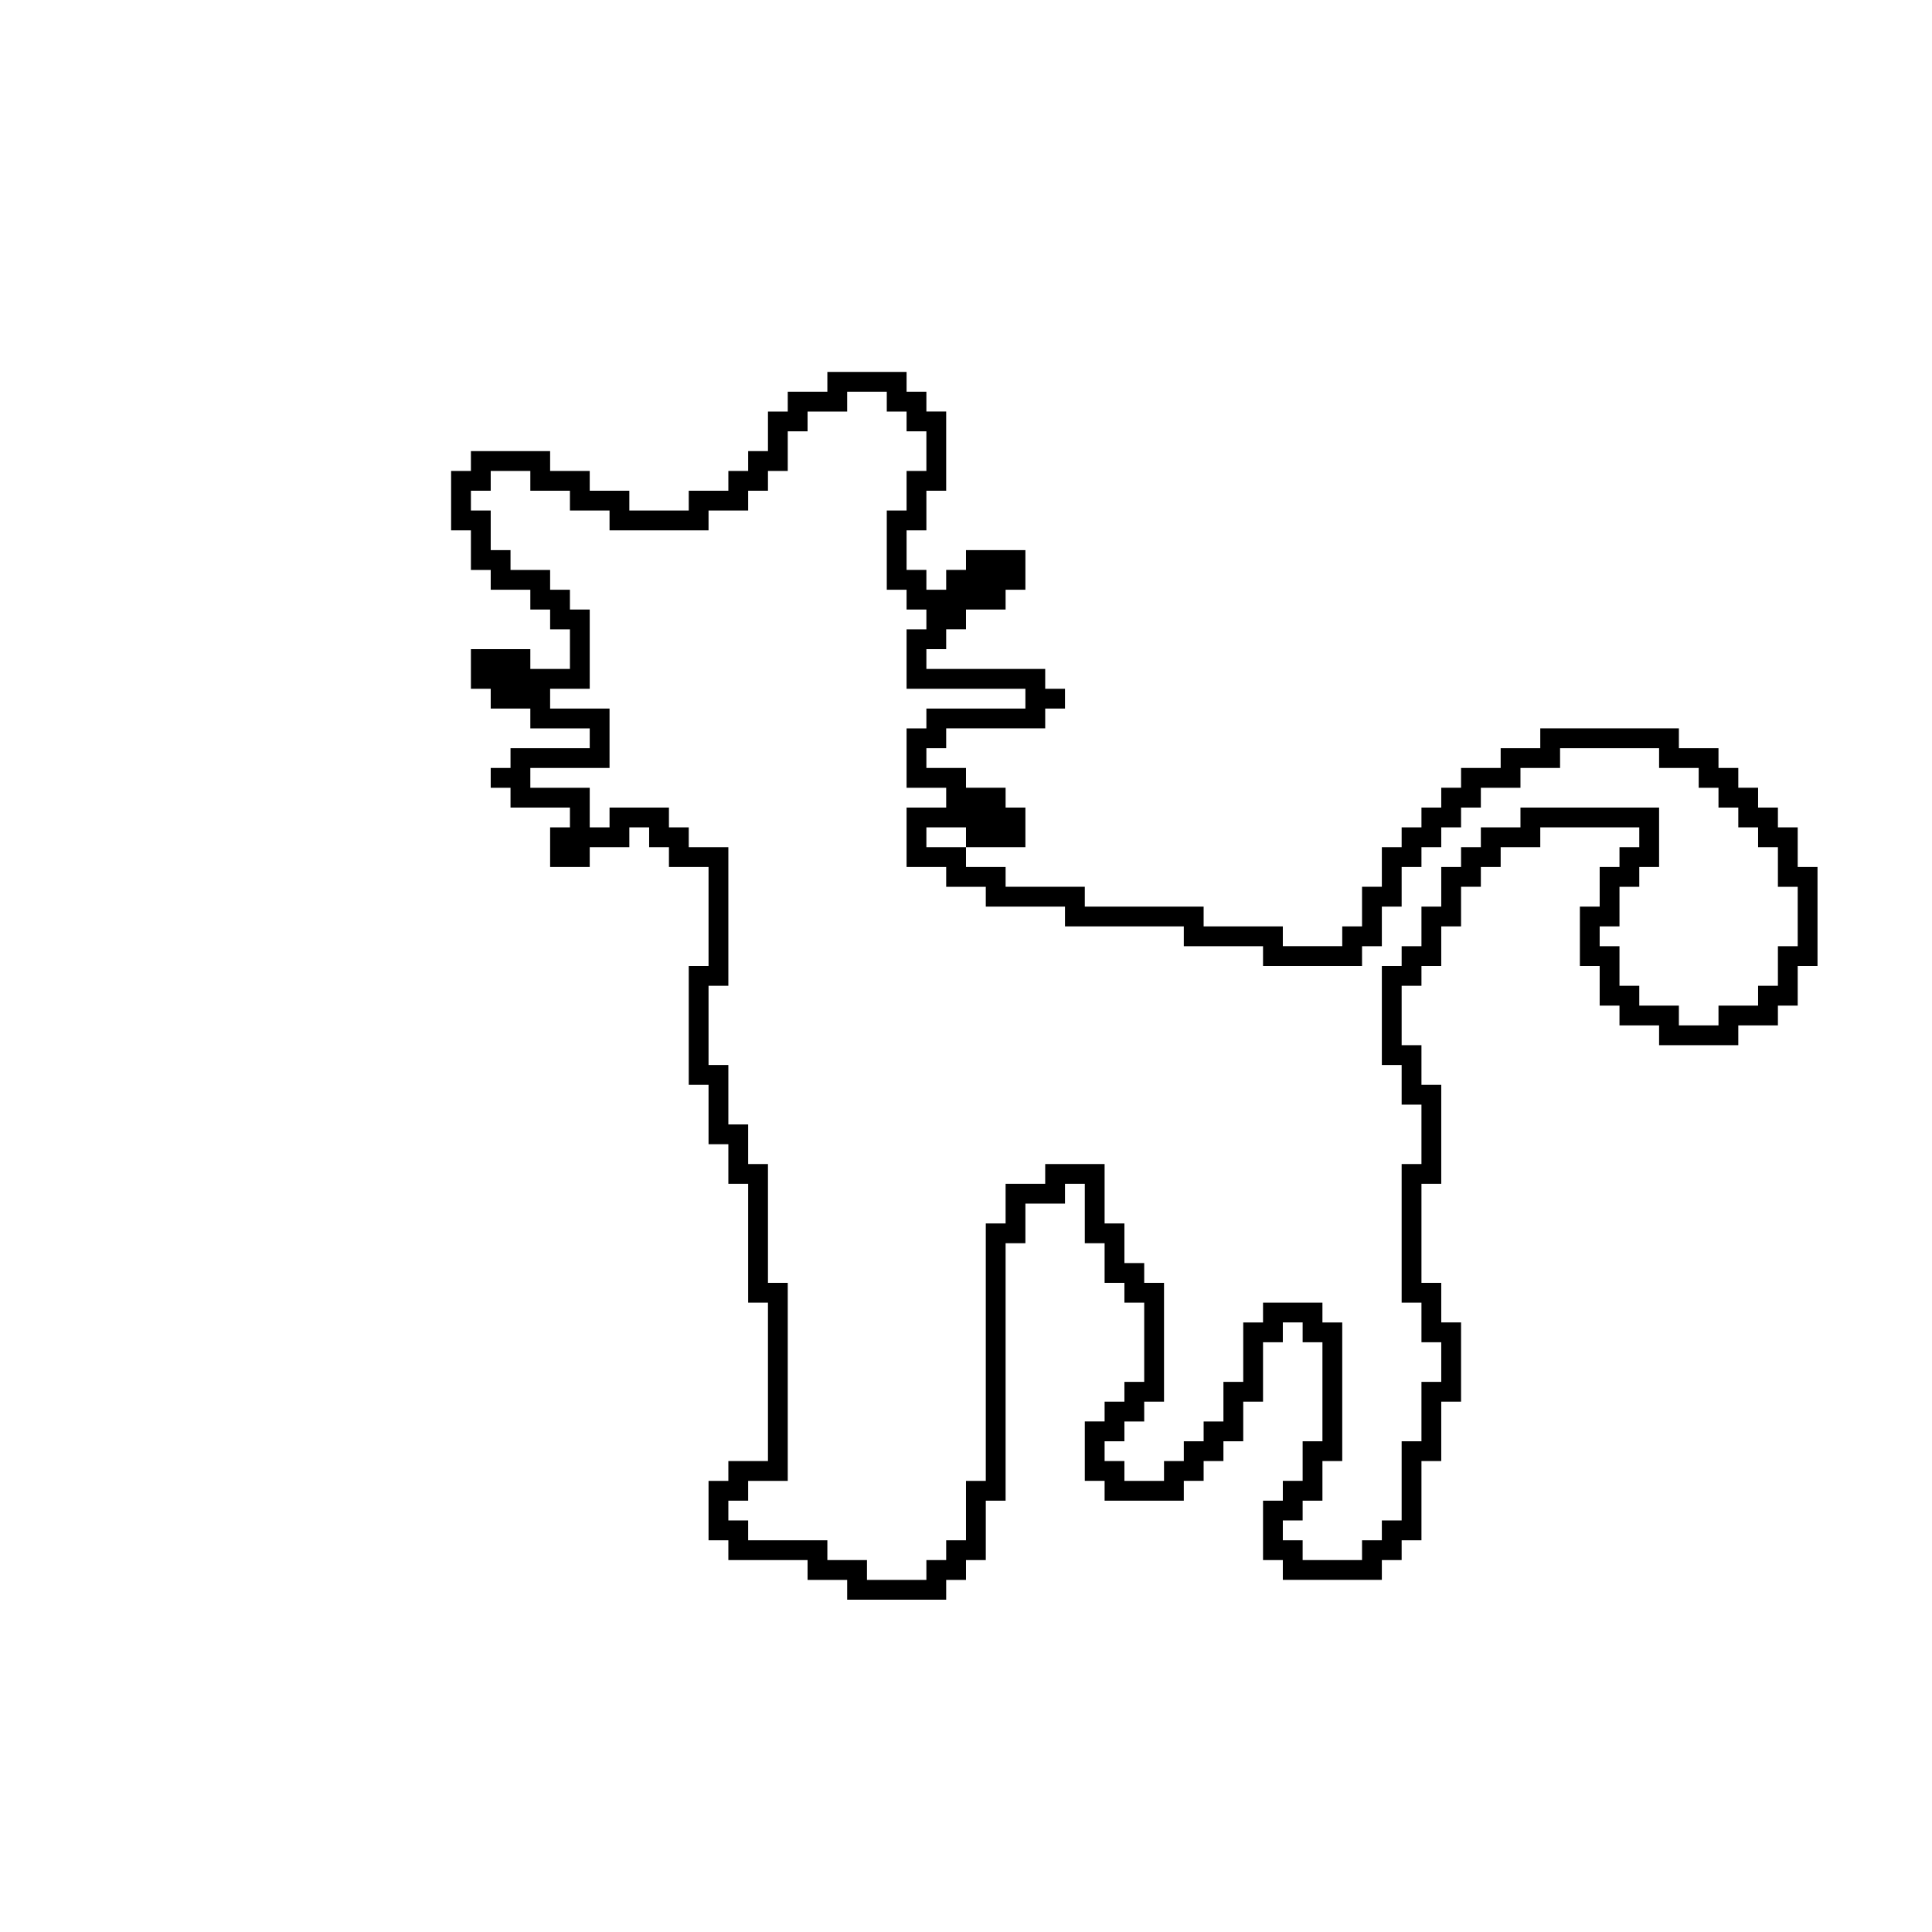 <?xml version="1.0" encoding="UTF-8"?>
<!-- Uploaded to: ICON Repo, www.iconrepo.com, Generator: ICON Repo Mixer Tools -->
<svg fill="#000000" width="800px" height="800px" version="1.1" viewBox="144 144 512 512" xmlns="http://www.w3.org/2000/svg">
 <path d="m363.26 242.56v5.246h-10.496v5.25h-5.246v10.496h-5.25v5.246h-5.246v5.25h-10.496v5.246h-15.746v-5.246h-10.496v-5.25h-10.496v-5.246h-20.992v5.246h-5.246v15.746h5.246v10.496h5.25v5.246h10.496v5.25h5.246v5.246h5.25v10.496h-10.496v-5.246h-15.746v10.496h5.25v5.246h10.496v5.25h15.742v5.246h-20.992v5.25h-5.246v5.246h5.246v5.25h15.746v5.246h-5.25v10.496h10.496v-5.246h10.496v-5.25h5.25v5.25h5.246v5.246h10.496v26.242h-5.246v31.488h5.246v15.742h5.25v10.496h5.246v31.488h5.25v41.984h-10.496v5.246h-5.25v15.746h5.25v5.246h20.992v5.25h10.496v5.246h26.238v-5.246h5.25v-5.25h5.246v-15.742h5.25v-68.223h5.246v-10.496h10.496v-5.25h5.25v15.746h5.246v10.492h5.25v5.25h5.246v20.992h-5.246v5.246h-5.25v5.25h-5.246v15.742h5.246v5.25h20.992v-5.25h5.25v-5.246h5.246v-5.25h5.25v-10.496h5.246v-15.742h5.246v-5.25h5.25v5.25h5.246v26.238h-5.246v10.496h-5.25v5.25h-5.246v15.742h5.246v5.25h26.242v-5.25h5.246v-5.246h5.25v-20.992h5.246v-15.746h5.25v-20.992h-5.25v-10.496h-5.246v-26.238h5.246v-26.238h-5.246v-10.496h-5.25v-15.746h5.25v-5.246h5.246v-10.496h5.25v-10.496h5.246v-5.25h5.25v-5.246h10.496v-5.25h26.238v5.25h-5.246v5.246h-5.25v10.496h-5.246v15.746h5.246v10.496h5.25v5.246h10.496v5.25h20.992v-5.25h10.496v-5.246h5.246v-10.496h5.25v-26.242h-5.25v-10.496h-5.246v-5.246h-5.25v-5.25h-5.246v-5.246h-5.25v-5.25h-10.496v-5.246h-36.734v5.246h-10.496v5.25h-10.496v5.246h-5.25v5.25h-5.246v5.246h-5.25v5.25h-5.246v10.496h-5.25v10.496h-5.246v5.246h-15.746v-5.246h-20.988v-5.25h-31.488v-5.246h-20.992v-5.25h-10.496v-5.246h-10.496v-5.25h10.496v5.25h15.742v-10.496h-5.246v-5.25h-10.496v-5.246h-10.496v-5.25h5.246v-5.246h26.242v-5.25h5.246v-5.246h-5.246v-5.25h-31.488v-5.246h5.246v-5.25h5.25v-5.246h10.496v-5.25h5.246v-10.496h-15.742v5.25h-5.25v5.246h-5.246v-5.246h-5.25v-10.496h5.25v-10.496h5.246v-20.992h-5.246v-5.25h-5.25v-5.246zm5.25 5.246h10.496v5.25h5.246v5.246h5.25v10.496h-5.25v10.496h-5.246v20.992h5.246v5.25h5.25v5.246h-5.25v15.746h31.488v5.246h-26.238v5.25h-5.25v15.742h10.496v5.25h-10.496v15.742h10.496v5.25h10.496v5.246h20.992v5.25h31.488v5.246h20.992v5.25h26.238v-5.25h5.25v-10.496h5.246v-10.496h5.25v-5.246h5.246v-5.25h5.25v-5.246h5.246v-5.25h10.496v-5.246h10.496v-5.25h26.242v5.25h10.496v5.246h5.246v5.25h5.25v5.246h5.246v5.25h5.25v10.496h5.246v15.742h-5.246v10.496h-5.25v5.25h-10.496v5.246h-10.496v-5.246h-10.496v-5.25h-5.246v-10.496h-5.25v-5.246h5.25v-10.496h5.246v-5.25h5.25v-15.742h-36.738v5.246h-10.496v5.25h-5.246v5.246h-5.25v10.496h-5.246v10.496h-5.25v5.25h-5.246v26.238h5.246v10.496h5.25v15.746h-5.25v36.734h5.25v10.496h5.246v10.496h-5.246v15.742h-5.25v20.992h-5.246v5.25h-5.25v5.246h-15.742v-5.246h-5.25v-5.25h5.25v-5.246h5.246v-10.496h5.25v-36.738h-5.25v-5.246h-15.742v5.246h-5.246v15.746h-5.25v10.496h-5.246v5.246h-5.25v5.25h-5.246v5.246h-10.496v-5.246h-5.25v-5.25h5.25v-5.246h5.246v-5.25h5.25v-31.488h-5.25v-5.246h-5.246v-10.496h-5.25v-15.742h-15.742v5.246h-10.496v10.496h-5.25v68.223h-5.246v15.746h-5.25v5.246h-5.246v5.25h-15.746v-5.25h-10.496v-5.246h-20.992v-5.25h-5.246v-5.246h5.246v-5.25h10.496v-52.48h-5.246v-31.484h-5.25v-10.496h-5.246v-15.746h-5.25v-20.992h5.25v-36.734h-10.496v-5.25h-5.25v-5.246h-15.742v5.246h-5.25v-10.496h-15.742v-5.246h20.992v-15.746h-15.746v-5.246h10.496v-20.992h-5.246v-5.25h-5.25v-5.246h-10.496v-5.25h-5.246v-10.496h-5.25v-5.246h5.25v-5.25h10.496v5.25h10.496v5.246h10.496v5.25h26.238v-5.25h10.496v-5.246h5.25v-5.25h5.246v-10.496h5.25v-5.246h10.496z"/>
</svg>